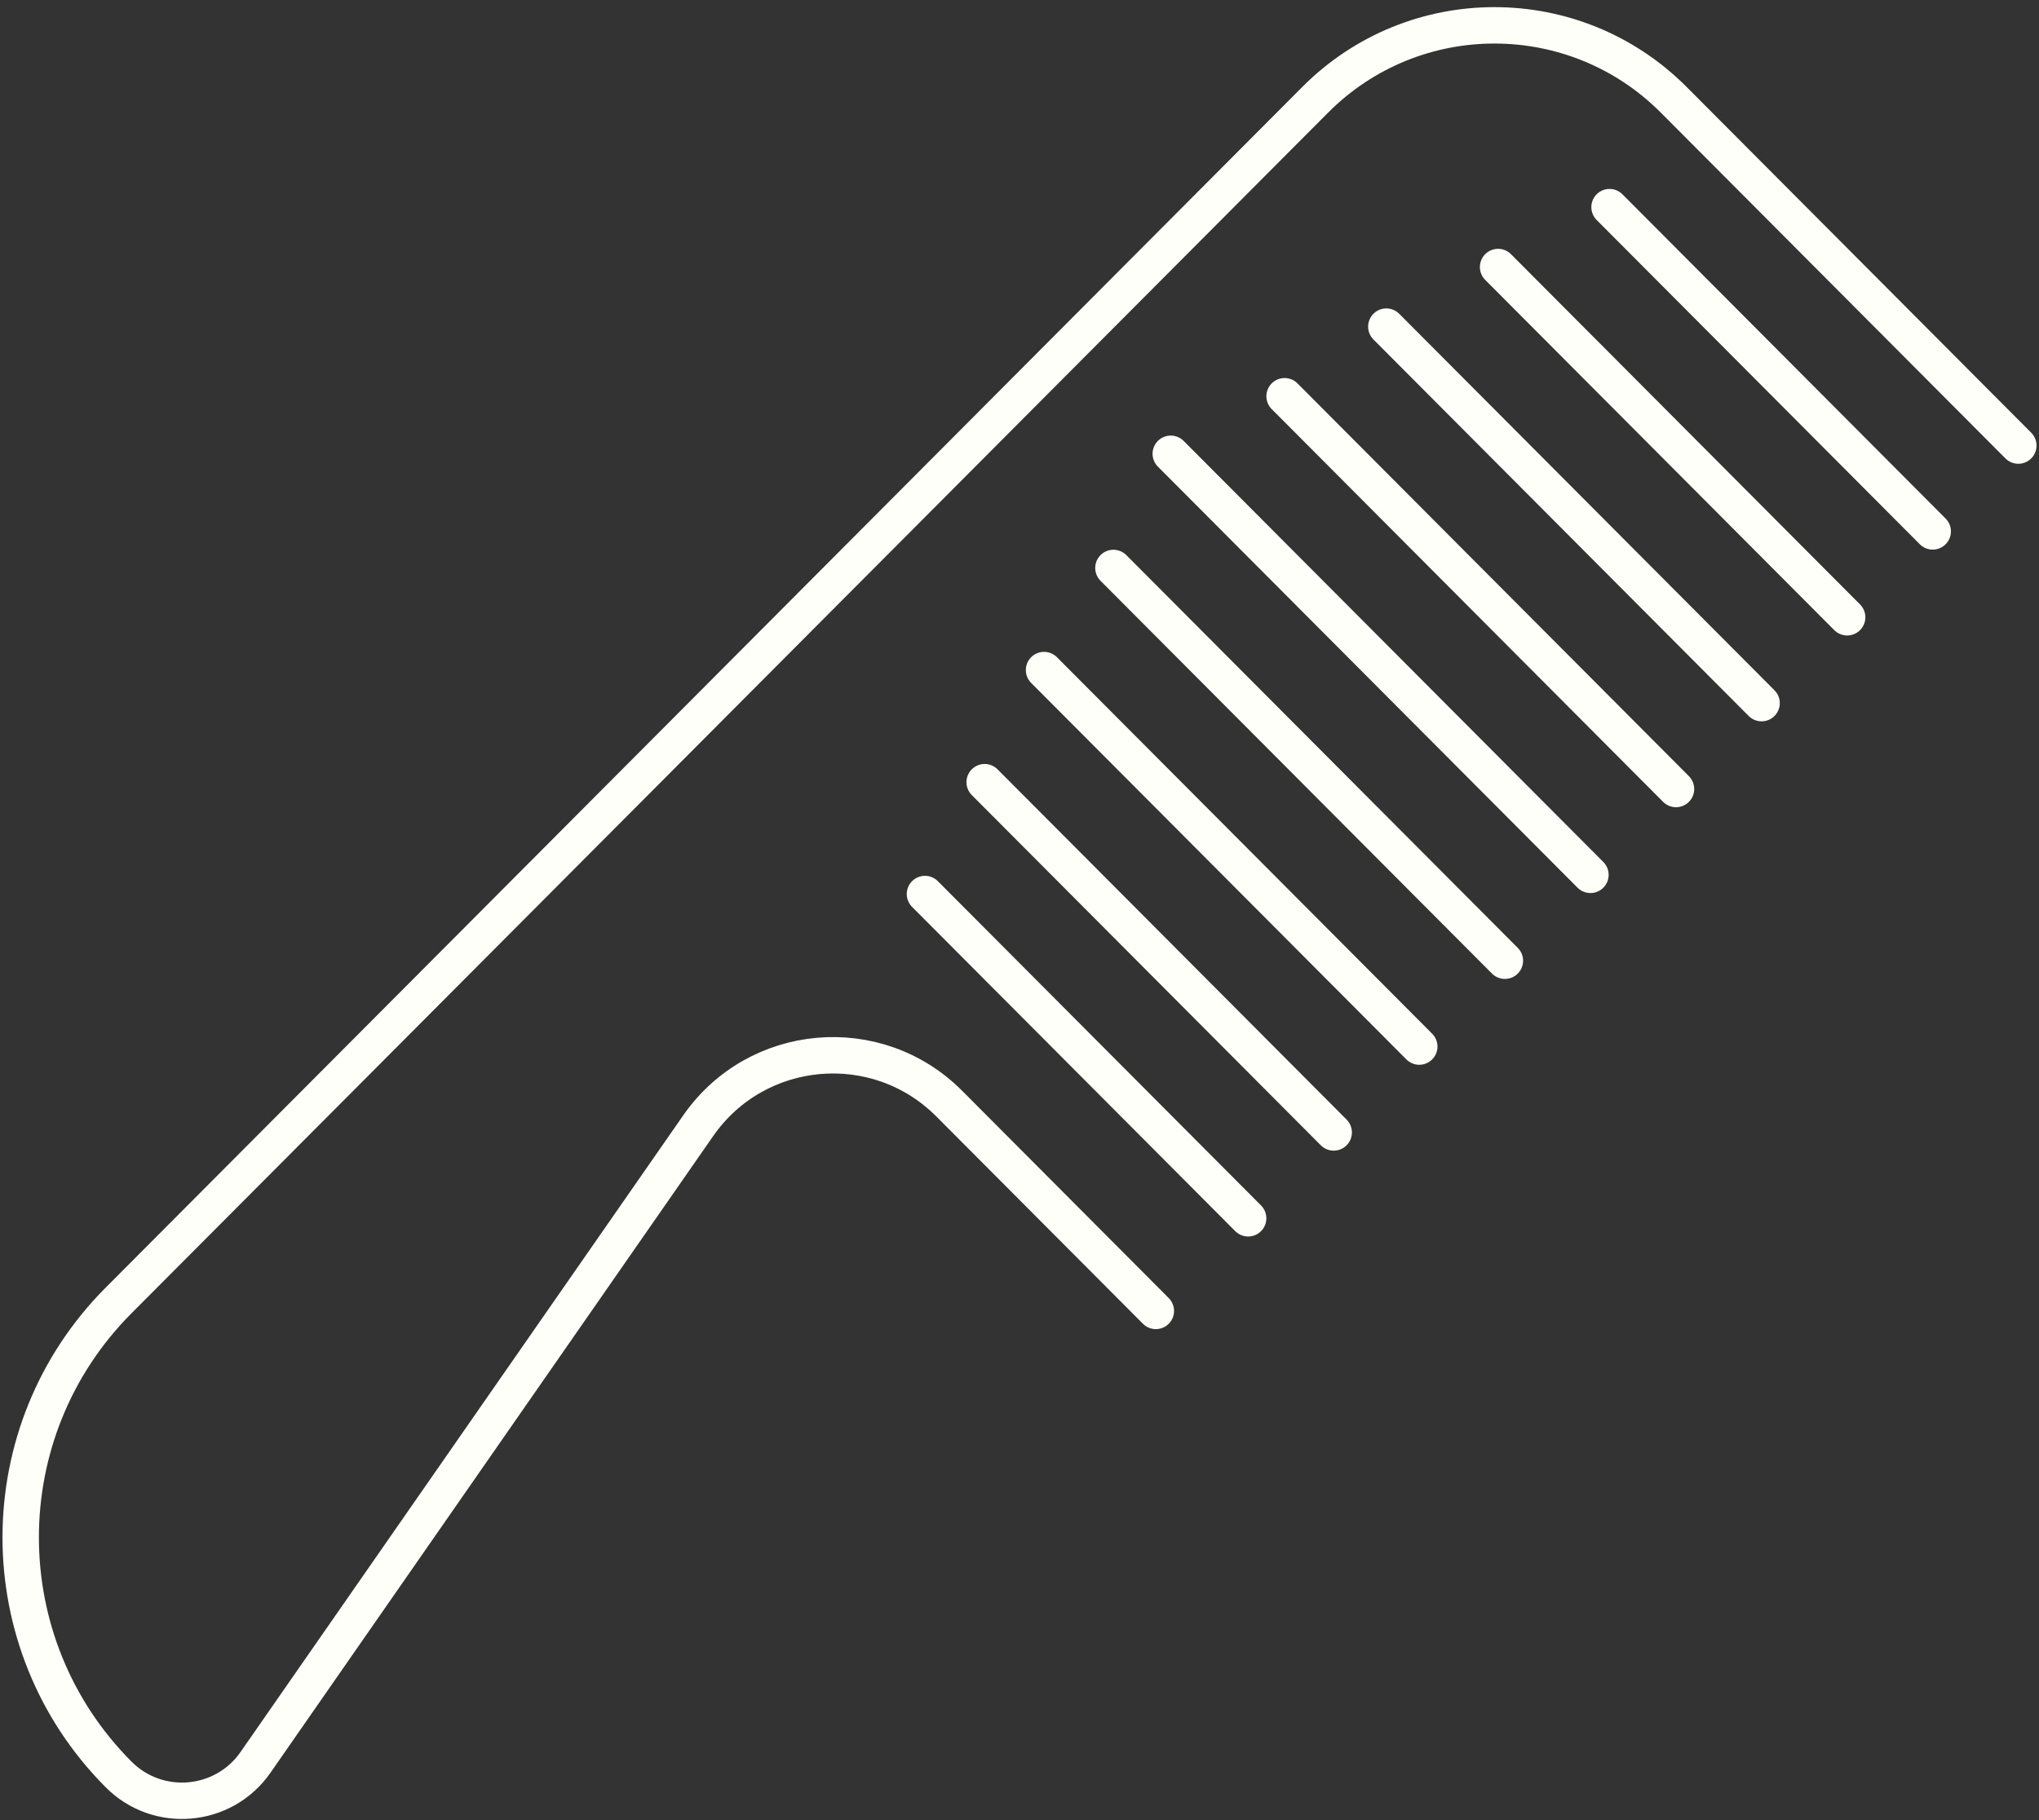 <svg xmlns="http://www.w3.org/2000/svg" fill="none" viewBox="0 0 112 100" height="100" width="112">
<rect x="0" y="0" width="112" height="100" fill="#333333" stroke="none"/>
<path stroke-linejoin="round" stroke-linecap="round" stroke-width="2" stroke="#FEFFF9" d="M77.959 57.5L57.348 36.814M96.762 38.631L76.149 17.945M82.661 52.784L61.159 31.204M92.061 43.349L70.561 21.77M101.462 33.914L82.288 14.671M63.489 72.024L52.138 60.632C48.167 56.646 41.562 57.23 38.35 61.85L14.036 96.825C12.285 99.345 8.68 99.664 6.515 97.491C-0.656 90.293 -0.656 78.643 6.515 71.447L72.244 5.481C77.677 0.029 86.499 0.029 91.934 5.481L110.864 24.48M106.162 29.196L88.41 11.38M68.559 66.935L50.807 49.119M87.361 48.065L64.309 24.931M73.259 62.218L54.086 42.974"></path>
</svg>
